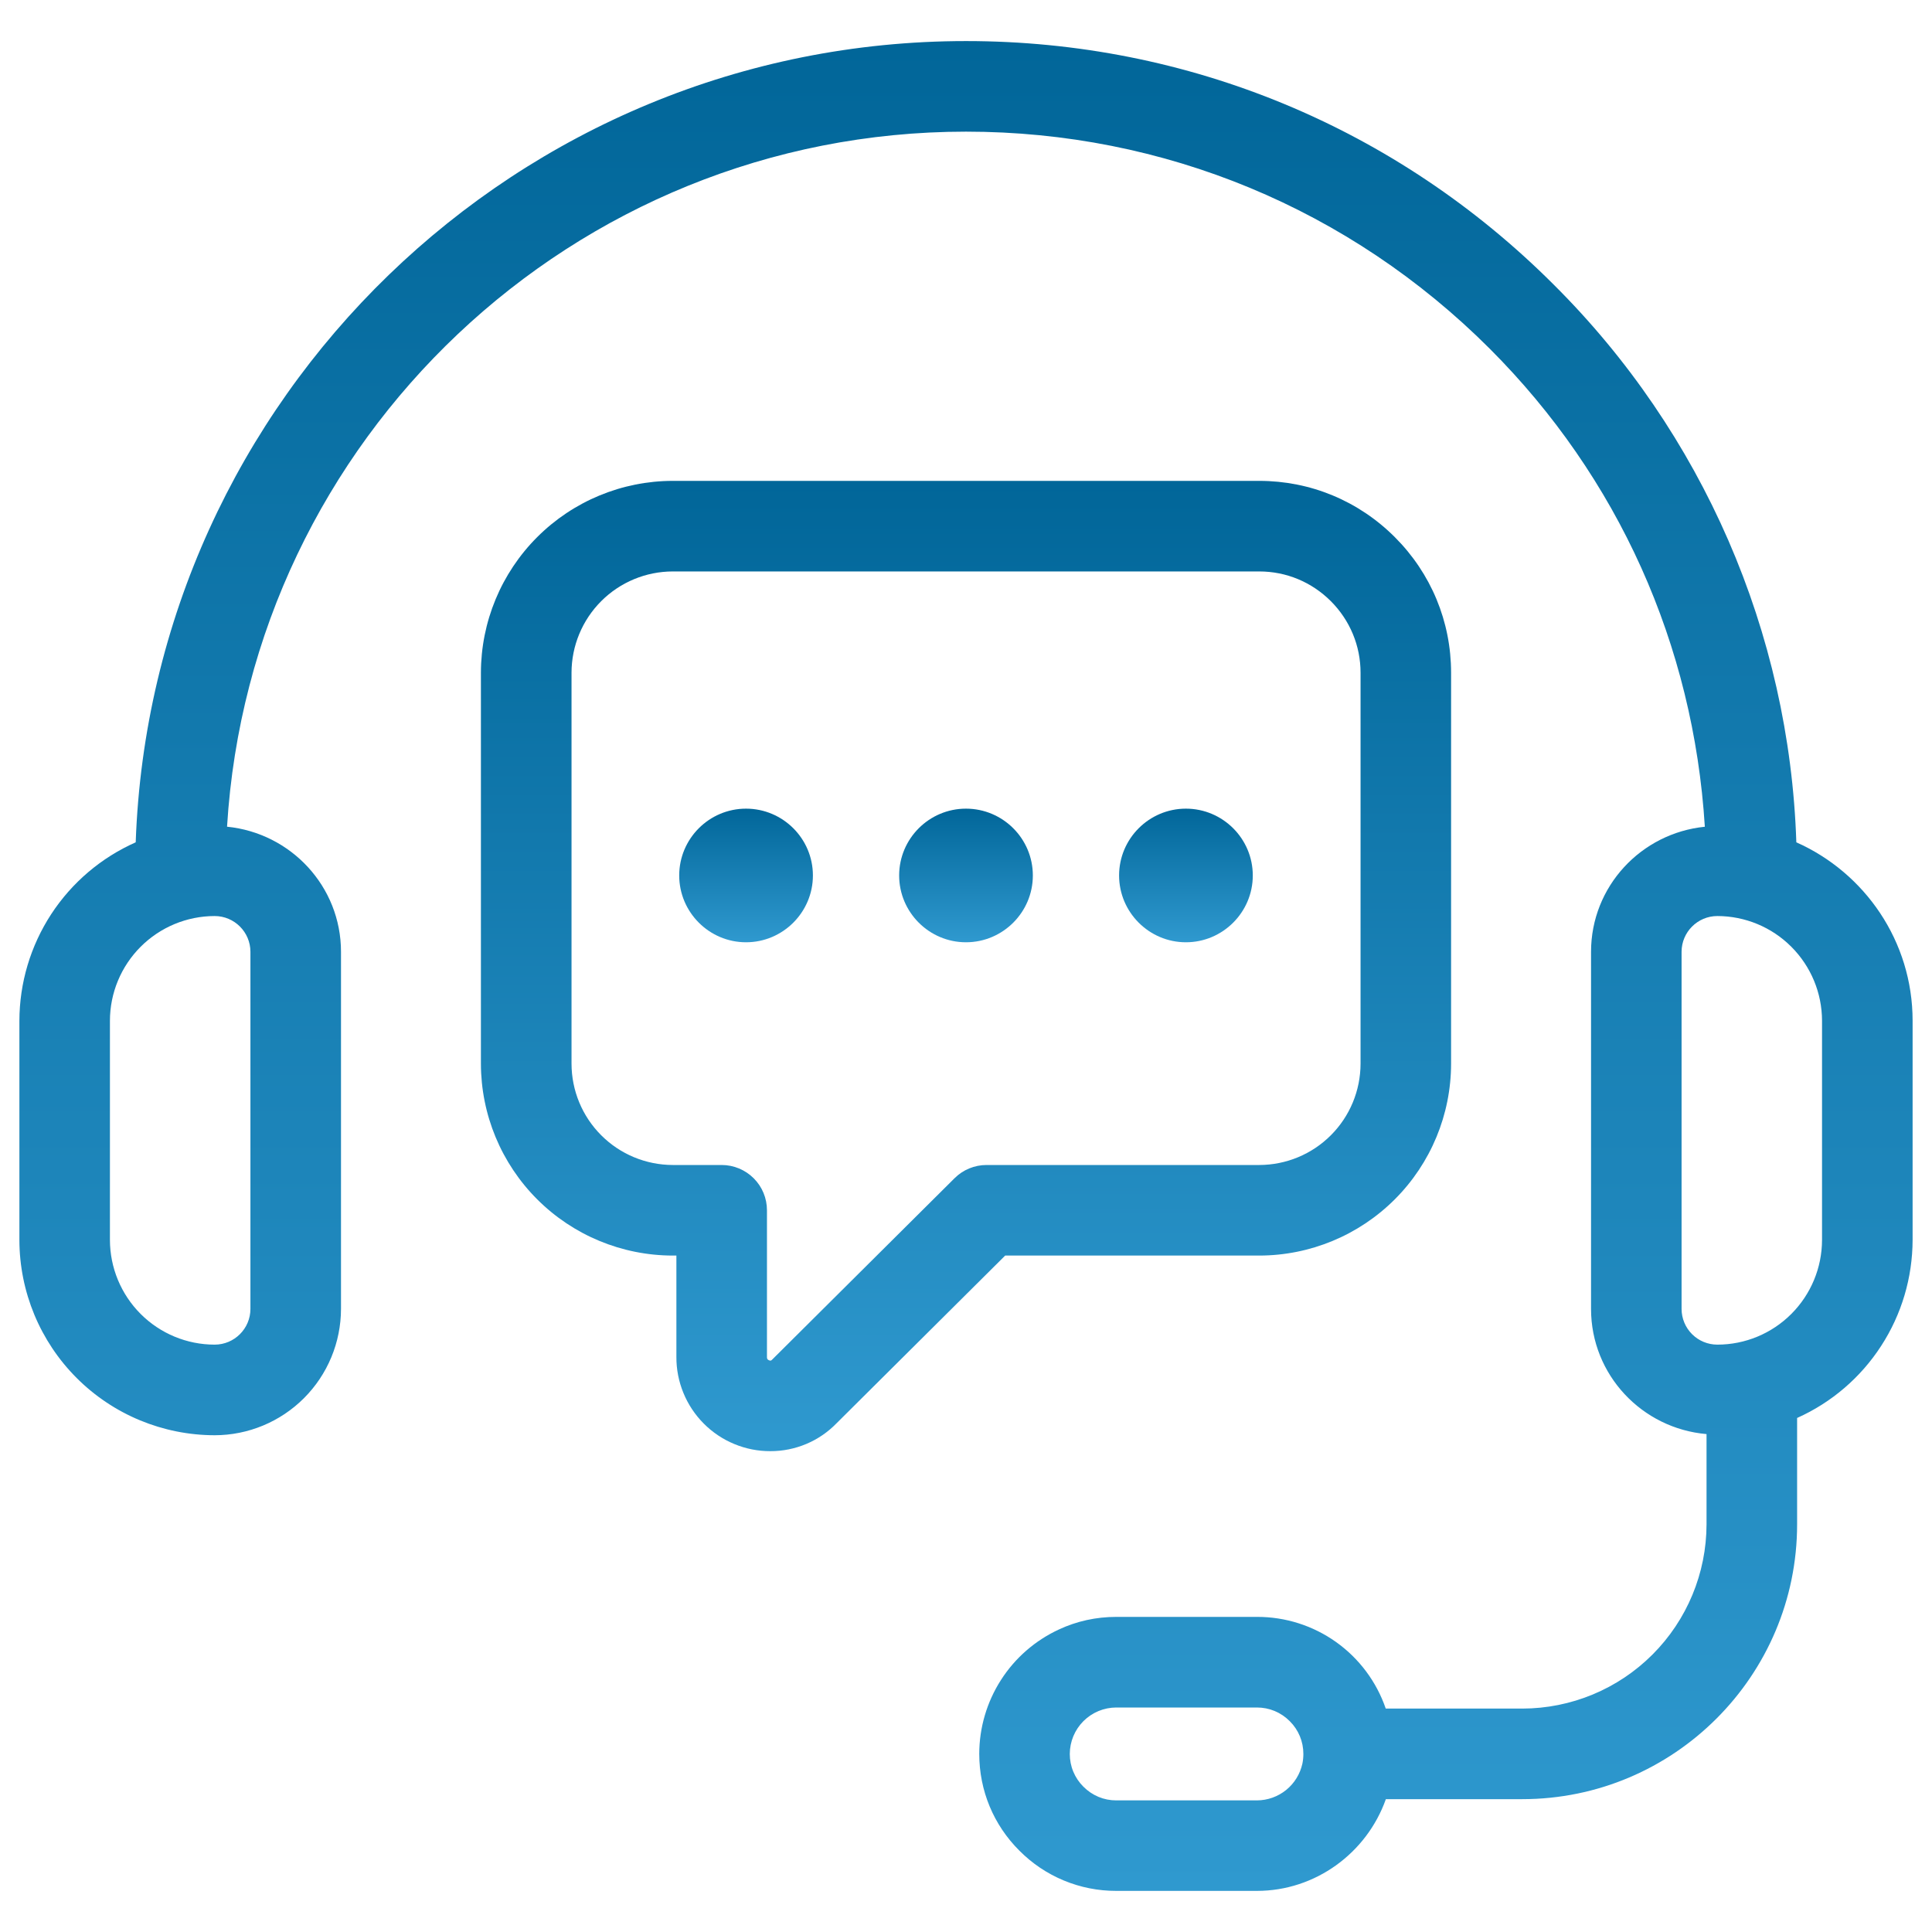 <svg width="50" height="50" viewBox="0 0 50 50" fill="none" xmlns="http://www.w3.org/2000/svg">
<path d="M46.489 21.799C46.311 16.365 44.066 11.203 40.211 7.367C36.146 3.302 30.744 1.063 25 1.063C13.399 1.063 3.92 10.297 3.512 21.799C2.617 22.196 1.857 22.843 1.323 23.662C0.789 24.482 0.504 25.439 0.502 26.417V32.091C0.504 33.431 1.037 34.715 1.984 35.662C2.931 36.61 4.216 37.142 5.556 37.144C6.422 37.143 7.253 36.798 7.866 36.185C8.479 35.572 8.824 34.741 8.825 33.874V24.633C8.825 22.94 7.527 21.56 5.876 21.395C6.485 11.374 14.827 3.407 25 3.407C30.119 3.407 34.932 5.403 38.555 9.025C41.881 12.352 43.828 16.688 44.121 21.396C42.472 21.562 41.176 22.942 41.176 24.633V33.874C41.176 35.581 42.495 36.97 44.165 37.114V39.449C44.163 40.714 43.66 41.926 42.766 42.82C41.872 43.714 40.66 44.217 39.395 44.218H35.863C35.625 43.524 35.176 42.922 34.578 42.496C33.98 42.07 33.264 41.843 32.53 41.845H28.889C28.366 41.845 27.865 41.956 27.406 42.17C26.791 42.454 26.269 42.908 25.904 43.479C25.539 44.049 25.344 44.712 25.343 45.39C25.343 46.339 25.713 47.229 26.382 47.895C26.71 48.226 27.101 48.489 27.531 48.667C27.962 48.846 28.423 48.937 28.889 48.936H32.53C34.039 48.936 35.37 47.96 35.866 46.562H39.395C43.318 46.562 46.509 43.371 46.509 39.449V36.697C47.398 36.299 48.153 35.652 48.683 34.834C49.214 34.017 49.496 33.064 49.498 32.089V26.416C49.498 24.358 48.259 22.586 46.489 21.799ZM6.481 24.633V33.874C6.481 34.384 6.066 34.799 5.555 34.799C4.836 34.799 4.148 34.513 3.64 34.005C3.132 33.497 2.846 32.808 2.845 32.09V26.417C2.846 25.698 3.132 25.01 3.64 24.502C4.148 23.994 4.836 23.708 5.555 23.707C6.066 23.707 6.481 24.123 6.481 24.633ZM33.706 45.642C33.647 45.911 33.499 46.152 33.285 46.325C33.071 46.498 32.804 46.593 32.529 46.594H28.888C28.568 46.594 28.267 46.469 28.038 46.239C27.926 46.128 27.837 45.996 27.777 45.851C27.716 45.705 27.686 45.549 27.686 45.392C27.687 45.073 27.814 44.768 28.039 44.543C28.265 44.317 28.57 44.191 28.888 44.19H32.529C32.849 44.19 33.15 44.314 33.379 44.544C33.606 44.77 33.731 45.071 33.731 45.392C33.731 45.477 33.722 45.563 33.706 45.642ZM47.154 32.09C47.153 32.808 46.867 33.497 46.359 34.005C45.852 34.513 45.163 34.799 44.445 34.799C44.199 34.799 43.964 34.702 43.79 34.528C43.617 34.355 43.519 34.119 43.519 33.874V24.633C43.519 24.123 43.934 23.707 44.445 23.707C45.163 23.708 45.852 23.994 46.359 24.502C46.867 25.01 47.153 25.698 47.154 26.417V32.09Z" fill="url(#paint0_linear_22_20)"/>
<path d="M32.589 32.494C33.905 32.493 35.167 31.969 36.098 31.038C37.029 30.107 37.553 28.845 37.554 27.528V17.41C37.554 16.087 37.037 14.84 36.098 13.901C35.159 12.962 33.913 12.445 32.589 12.445H17.412C16.095 12.446 14.833 12.97 13.902 13.901C12.971 14.832 12.448 16.094 12.446 17.41V27.528C12.448 28.845 12.971 30.107 13.902 31.038C14.833 31.969 16.095 32.493 17.412 32.494H17.505V35.116C17.503 35.436 17.565 35.753 17.687 36.05C17.808 36.346 17.987 36.615 18.213 36.842C18.439 37.069 18.707 37.249 19.003 37.371C19.299 37.494 19.616 37.557 19.936 37.556C20.256 37.557 20.573 37.493 20.868 37.369C21.162 37.245 21.429 37.062 21.652 36.832L26.014 32.494H32.589ZM24.705 30.491L19.985 35.185C19.963 35.207 19.948 35.224 19.903 35.204C19.849 35.182 19.849 35.147 19.849 35.116V31.322C19.849 31.011 19.726 30.713 19.506 30.494C19.286 30.274 18.988 30.15 18.677 30.15H17.413C16.718 30.149 16.051 29.873 15.56 29.381C15.068 28.89 14.792 28.224 14.791 27.528V17.41C14.792 16.715 15.068 16.049 15.56 15.557C16.051 15.066 16.718 14.789 17.413 14.789H32.589C33.288 14.789 33.945 15.062 34.442 15.558C34.938 16.055 35.211 16.713 35.211 17.41V27.528C35.21 28.224 34.934 28.89 34.442 29.381C33.951 29.873 33.284 30.149 32.589 30.15H25.531C25.221 30.15 24.924 30.273 24.705 30.491Z" fill="url(#paint1_linear_22_20)"/>
<path d="M19.307 20.928C18.354 20.928 17.578 21.704 17.578 22.657C17.578 23.609 18.355 24.386 19.307 24.386C20.261 24.386 21.038 23.609 21.038 22.657C21.038 21.704 20.262 20.928 19.307 20.928ZM24.999 20.928C24.046 20.928 23.27 21.704 23.27 22.657C23.27 23.609 24.047 24.386 24.999 24.386C25.954 24.386 26.73 23.609 26.73 22.657C26.73 21.704 25.954 20.928 24.999 20.928ZM30.691 20.928C29.738 20.928 28.962 21.704 28.962 22.657C28.962 23.609 29.739 24.386 30.691 24.386C31.645 24.386 32.422 23.609 32.422 22.657C32.422 21.704 31.645 20.928 30.691 20.928Z" fill="url(#paint2_linear_22_20)"/>
<defs>
<linearGradient id="paint0_linear_22_20" x1="25" y1="1.063" x2="25" y2="48.936" gradientUnits="userSpaceOnUse">
<stop stop-color="#016699"/>
<stop offset="1" stop-color="#2F99CF"/>
</linearGradient>
<linearGradient id="paint1_linear_22_20" x1="25" y1="12.445" x2="25" y2="37.556" gradientUnits="userSpaceOnUse">
<stop stop-color="#016699"/>
<stop offset="1" stop-color="#2F99CF"/>
</linearGradient>
<linearGradient id="paint2_linear_22_20" x1="25" y1="20.928" x2="25" y2="24.386" gradientUnits="userSpaceOnUse">
<stop stop-color="#016699"/>
<stop offset="1" stop-color="#2F99CF"/>
</linearGradient>
</defs>
</svg>

